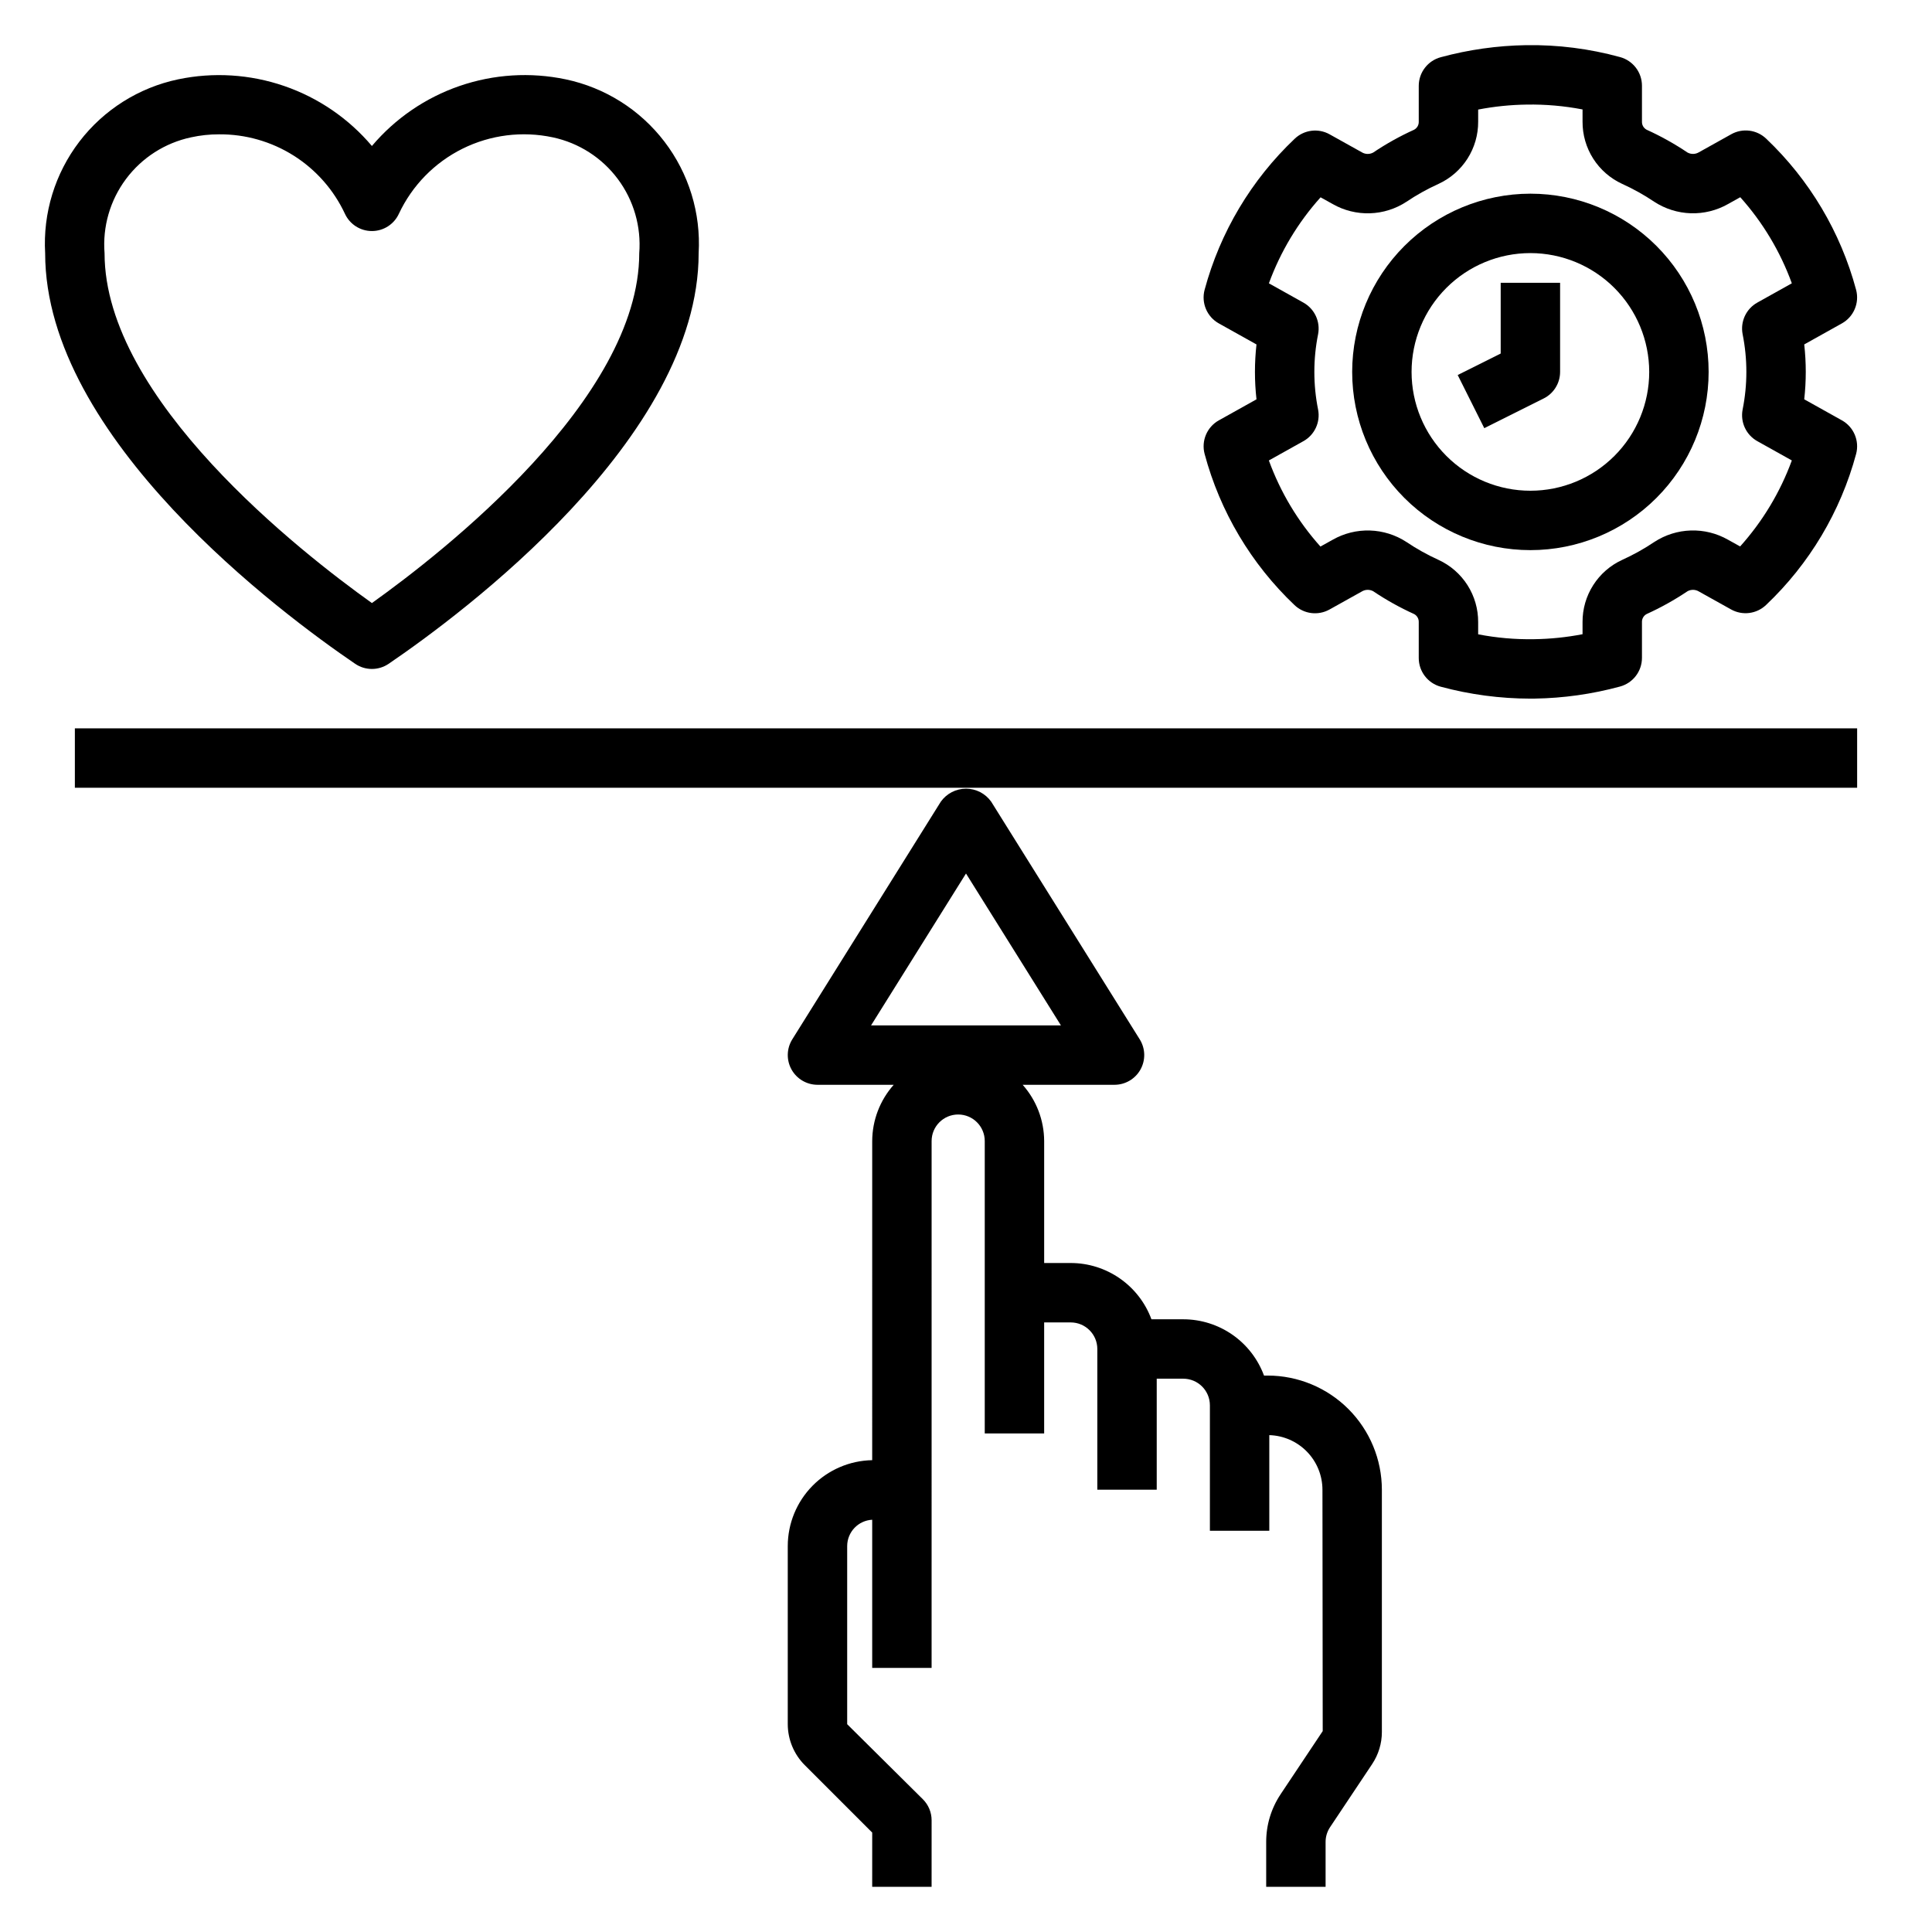 <?xml version="1.0" encoding="UTF-8"?>
<!-- Uploaded to: SVG Repo, www.svgrepo.com, Generator: SVG Repo Mixer Tools -->
<svg fill="#000000" width="800px" height="800px" version="1.1" viewBox="144 144 512 512" xmlns="http://www.w3.org/2000/svg">
 <g>
  <path d="m502.34 242.56c0 12.527 4.977 24.539 13.832 33.398 8.859 8.855 20.871 13.832 33.398 13.832s24.539-4.977 33.398-13.832c8.859-8.859 13.836-20.871 13.836-33.398s-4.977-24.539-13.836-33.398-20.871-13.836-33.398-13.836c-12.523 0.016-24.527 4.996-33.383 13.852-8.855 8.855-13.836 20.859-13.848 33.383zm78.719 0c0 8.352-3.316 16.359-9.223 22.266s-13.914 9.223-22.266 9.223c-8.352 0-16.359-3.316-22.266-9.223s-9.223-13.914-9.223-22.266c0-8.352 3.316-16.359 9.223-22.266s13.914-9.223 22.266-9.223c8.348 0.008 16.352 3.328 22.258 9.23 5.902 5.906 9.223 13.91 9.23 22.258z"/>
  <path d="m541.7 237.69-11.395 5.695 7.043 14.082 15.742-7.871v0.004c2.668-1.336 4.352-4.062 4.352-7.043v-23.617h-15.742z"/>
  <path d="m573.3 159.12c-8.098-2.223-16.473-3.285-24.871-3.152-7.637 0.121-15.23 1.191-22.602 3.191-3.445 0.918-5.844 4.039-5.844 7.602v9.488c0.031 0.891-0.453 1.719-1.242 2.137-3.773 1.707-7.398 3.731-10.836 6.043-0.953 0.516-2.109 0.484-3.031-0.086l-8.508-4.742h0.004c-3.012-1.688-6.766-1.211-9.262 1.168-11.492 10.891-19.754 24.746-23.875 40.035-0.926 3.481 0.625 7.148 3.769 8.902l9.98 5.574c-0.543 4.832-0.543 9.711 0 14.547l-9.977 5.574v-0.004c-3.144 1.758-4.695 5.426-3.769 8.902 4.098 15.297 12.344 29.16 23.828 40.062 2.5 2.371 6.25 2.844 9.262 1.168l8.562-4.773c0.922-0.562 2.07-0.59 3.019-0.078 3.441 2.316 7.07 4.34 10.848 6.051 0.781 0.418 1.258 1.242 1.227 2.129v9.523c0 3.566 2.394 6.684 5.84 7.606 7.746 2.086 15.73 3.148 23.75 3.156 0.371 0 0.75 0 1.121-0.008 7.637-0.117 15.23-1.188 22.598-3.188 3.445-0.918 5.844-4.039 5.844-7.606v-9.484c-0.027-0.895 0.457-1.723 1.25-2.137 3.773-1.711 7.394-3.734 10.836-6.043 0.949-0.516 2.102-0.48 3.023 0.086l8.504 4.742c3.008 1.684 6.766 1.207 9.262-1.168 11.496-10.891 19.758-24.746 23.879-40.039 0.926-3.477-0.625-7.144-3.766-8.902l-9.98-5.574-0.004 0.004c0.543-4.836 0.543-9.715 0-14.547l9.977-5.574h0.004c3.141-1.758 4.691-5.422 3.766-8.902-4.102-15.293-12.352-29.156-23.836-40.059-2.496-2.379-6.25-2.852-9.258-1.168l-8.555 4.773h-0.004c-0.922 0.559-2.07 0.586-3.019 0.078-3.441-2.316-7.07-4.34-10.848-6.051-0.781-0.418-1.258-1.242-1.23-2.129v-9.527c0-3.562-2.394-6.68-5.836-7.602zm9.109 38.359c2.887 1.879 6.231 2.93 9.672 3.039 3.438 0.105 6.844-0.734 9.836-2.43l3.269-1.82 0.004-0.004c5.969 6.664 10.605 14.41 13.664 22.816l-9.152 5.113c-2.961 1.656-4.527 5.019-3.894 8.348 1.328 6.609 1.328 13.414 0 20.02-0.633 3.332 0.934 6.695 3.894 8.348l9.152 5.113c-3.074 8.402-7.727 16.137-13.703 22.793l-3.223-1.793v0.004c-2.992-1.703-6.398-2.547-9.84-2.441-3.441 0.105-6.785 1.156-9.672 3.039-2.699 1.816-5.547 3.402-8.508 4.746-3.152 1.445-5.824 3.769-7.688 6.695-1.867 2.922-2.848 6.324-2.828 9.793v3.215c-4.25 0.82-8.562 1.262-12.891 1.32-4.957 0.082-9.906-0.352-14.773-1.293v-3.242c0.016-3.465-0.965-6.863-2.824-9.785-1.863-2.922-4.527-5.25-7.676-6.695-2.965-1.348-5.812-2.934-8.516-4.754-2.883-1.879-6.227-2.93-9.668-3.035-3.438-0.109-6.844 0.734-9.836 2.43l-3.277 1.82c-5.973-6.664-10.609-14.406-13.668-22.816l9.156-5.113v0.004c2.961-1.656 4.531-5.019 3.894-8.352-1.328-6.606-1.328-13.41 0-20.016 0.633-3.332-0.934-6.695-3.894-8.352l-9.152-5.113 0.004 0.004c3.07-8.406 7.719-16.141 13.699-22.797l3.223 1.793c2.992 1.703 6.398 2.547 9.844 2.441 3.441-0.105 6.789-1.156 9.672-3.043 2.695-1.816 5.543-3.402 8.504-4.742 3.152-1.445 5.82-3.773 7.688-6.695 1.863-2.926 2.844-6.324 2.828-9.793v-3.215c4.25-0.82 8.562-1.262 12.891-1.32 4.957-0.078 9.906 0.352 14.773 1.289v3.246c-0.02 3.465 0.961 6.863 2.82 9.785 1.863 2.922 4.527 5.246 7.676 6.695 2.969 1.344 5.82 2.93 8.52 4.75z"/>
  <path d="m238.13 319.92c2.676 1.812 6.184 1.812 8.855 0 19.273-13.117 82.164-59.703 82.164-108.81 0.617-10.629-2.602-21.125-9.07-29.582-6.465-8.457-15.754-14.312-26.172-16.504-9.355-1.961-19.066-1.355-28.109 1.758-9.039 3.109-17.066 8.605-23.238 15.906-6.176-7.297-14.207-12.789-23.242-15.898-9.039-3.109-18.75-3.723-28.105-1.766-10.422 2.191-19.707 8.047-26.176 16.504-6.465 8.457-9.684 18.953-9.07 29.582 0 49.105 62.891 95.691 82.164 108.81zm-43.52-139.52c2.445-0.539 4.941-0.809 7.441-0.801 7-0.055 13.863 1.906 19.781 5.641 5.914 3.738 10.633 9.098 13.59 15.438 1.289 2.777 4.074 4.551 7.137 4.551s5.844-1.773 7.137-4.551c3.508-7.496 9.453-13.582 16.863-17.266 7.414-3.68 15.852-4.742 23.945-3.012 6.894 1.469 13.016 5.394 17.23 11.047 4.211 5.648 6.227 12.637 5.672 19.664 0 38.691-52.117 79.344-70.848 92.703-18.73-13.359-70.848-54.012-70.848-92.703-0.559-7.027 1.457-14.016 5.672-19.664 4.215-5.652 10.336-9.578 17.227-11.047z"/>
  <path d="m163.84 337.02h472.32v15.742h-472.32z"/>
  <path d="m375.14 530.96c-5.965 0.109-11.648 2.555-15.832 6.805-4.184 4.254-6.531 9.977-6.543 15.941v47.223c0.012 4.066 1.625 7.961 4.492 10.84l17.887 17.883-0.004 14.375h15.742l0.004-17.637c0-2.086-0.832-4.09-2.309-5.562l-20.066-19.898v-47.223c0.02-3.711 2.926-6.762 6.629-6.961v39.27h15.742l0.004-139.62c0-3.891 3.152-7.043 7.039-7.043 3.891 0 7.043 3.152 7.043 7.043v77.48h15.742v-29.422h7.047c3.887 0.008 7.039 3.156 7.043 7.043v37.293h15.742v-29.422h7.047c3.887 0.008 7.035 3.156 7.043 7.043v33.258h15.742v-25.344c3.766 0.109 7.344 1.68 9.973 4.379 2.633 2.699 4.106 6.316 4.113 10.086l0.07 63.969-11.16 16.734h0.004c-2.5 3.746-3.832 8.145-3.824 12.648v11.883h15.742v-11.887c-0.004-1.391 0.41-2.754 1.18-3.91l11.152-16.719v-0.004c1.684-2.519 2.586-5.484 2.582-8.516v-64.199c-0.008-8.02-3.199-15.707-8.867-21.379-5.672-5.672-13.359-8.863-21.379-8.871h-0.988c-1.617-4.371-4.531-8.145-8.352-10.812-3.824-2.664-8.371-4.098-13.031-4.102h-8.449c-1.613-4.371-4.531-8.145-8.352-10.809-3.824-2.668-8.371-4.102-13.031-4.106h-7.047v-32.316c-0.02-5.5-2.047-10.805-5.699-14.914h24.348c2.859-0.004 5.496-1.559 6.883-4.059 1.387-2.504 1.309-5.562-0.207-7.988l-39.359-62.977c-1.535-2.164-4.023-3.449-6.676-3.449s-5.141 1.285-6.68 3.449l-39.359 62.977c-1.516 2.426-1.594 5.484-0.207 7.988 1.387 2.5 4.023 4.055 6.883 4.059h20.203c-3.652 4.109-5.68 9.414-5.699 14.914zm24.859-155.47 25.156 40.25h-50.316z"/>
 </g>
</svg>